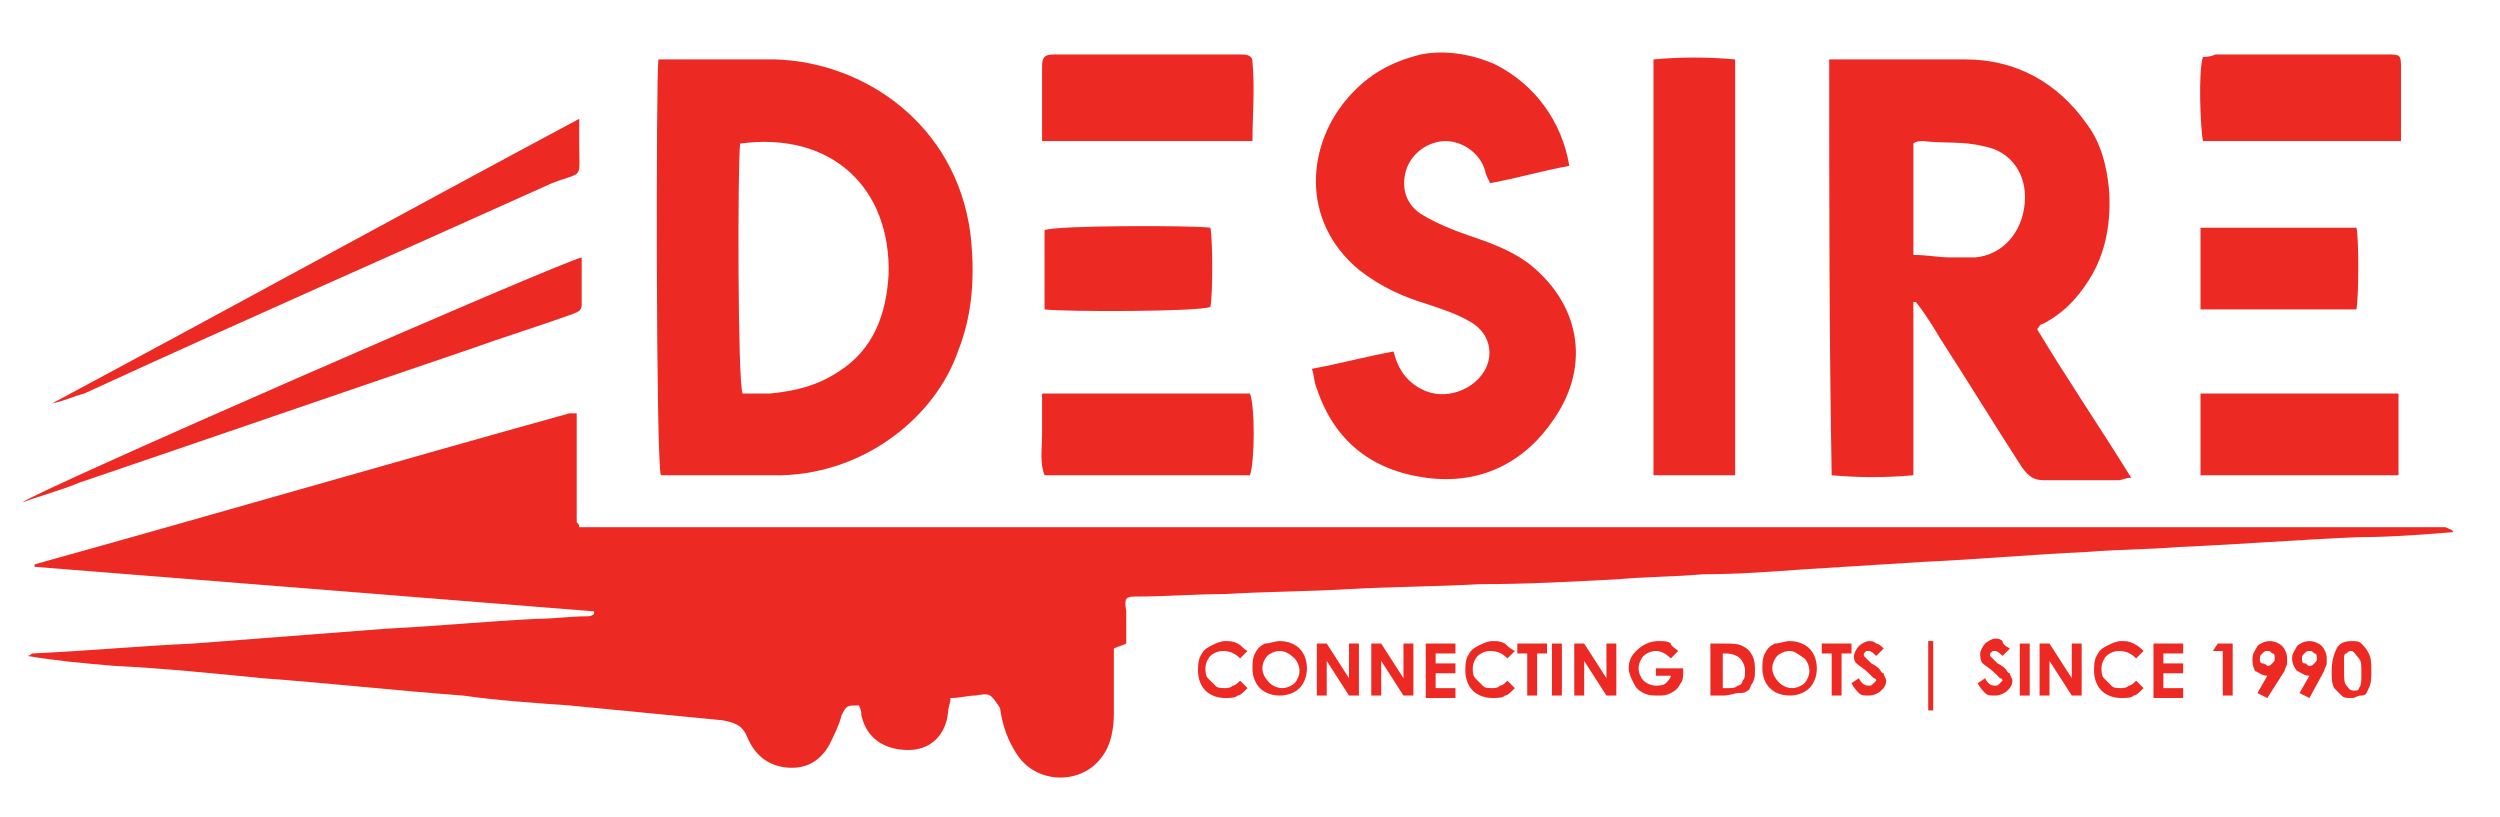 <?xml version="1.0" encoding="utf-8"?>
<!-- Generator: Adobe Illustrator 24.2.0, SVG Export Plug-In . SVG Version: 6.00 Build 0)  -->
<svg version="1.1" id="Layer_1" xmlns="http://www.w3.org/2000/svg" xmlns:xlink="http://www.w3.org/1999/xlink" x="0px" y="0px"
	 viewBox="0 0 101 33" style="enable-background:new 0 0 101 33;" xml:space="preserve">
<style type="text/css">
	.st0{fill:#ED2924;}
</style>
<g>
	<path class="st0" d="M99.1,21.5c-1.3,0.1-2.5,0.2-3.8,0.2c-2.4,0.1-4.9,0.3-7.3,0.4c-1.2,0.1-2.5,0.1-3.7,0.2
		c-2.2,0.1-4.4,0.3-6.6,0.4c-1.6,0.1-3.2,0.2-4.8,0.3c-1.4,0.1-2.7,0.2-4.1,0.2c-1.1,0.1-2.3,0.1-3.4,0.2c-1.9,0.1-3.7,0.2-5.6,0.2
		c-1.8,0.1-3.5,0.1-5.3,0.2c-1.7,0.1-3.4,0.1-5,0.2c-1.2,0-2.4,0.1-3.5,0.1c-0.5,0-0.6,0-0.5,0.6c0,0.4,0,0.8,0,1.3
		c-0.2,0.1-0.3,0.1-0.5,0.2c0,0.9,0,1.7,0,2.6c0,0.6-0.1,1.3-0.5,1.8c-0.8,1.1-2.6,1.1-3.4-0.1c-0.4-0.6-0.6-1.2-0.7-1.9
		C40,28,40,28,39.4,28.1c-0.3,0-0.6,0.1-1,0.1c0,0.2-0.1,0.4-0.1,0.6c-0.1,0.9-0.7,1.5-1.6,1.5c-1,0-1.7-0.5-1.9-1.4
		c0-0.1,0-0.2-0.1-0.4c-0.5,0-0.5,0-0.7,0.4c-0.1,0.4-0.3,0.8-0.5,1.2c-0.4,0.7-1,1-1.8,0.9c-0.7-0.1-1.2-0.5-1.5-1.2
		c-0.2-0.5-0.5-0.6-1-0.7c-2.1-0.2-4.1-0.4-6.2-0.6c-1.4-0.1-2.9-0.2-4.3-0.4c-2.7-0.2-5.4-0.5-8.1-0.7c-2-0.2-4-0.4-6-0.5
		c-1.2-0.1-2.3-0.2-3.5-0.4c0.1,0,0.2-0.1,0.2-0.1c2.2-0.1,4.3-0.3,6.5-0.4c2.6-0.2,5.2-0.4,7.8-0.6c2-0.1,4.1-0.3,6.1-0.4
		c0.7,0,1.3-0.1,2-0.1c0.1,0,0.2,0,0.3-0.1c0-0.1,0-0.1,0-0.1c0,0,0,0,0,0c-7.5-0.6-15-1.2-22.6-1.8c0-0.1,0-0.1,0-0.1c0,0,0,0,0,0
		c7.2-2,14.4-4.1,21.6-6.1c0.1,0,0.2,0,0.3,0c0,1.5,0,3,0,4.4c0.1,0.1,0.1,0.1,0.1,0.2c0,0,0,0,0.1,0c0.1,0,0.1,0,0.2,0
		c0.1,0,0.1,0,0.2,0c25,0,49.9,0,74.9,0C99,21.4,99.1,21.4,99.1,21.5C99.1,21.5,99.1,21.5,99.1,21.5z"/>
	<path class="st0" d="M73.9,2.4c0.2,0,0.4,0,0.6,0c1.6,0,3.3,0,4.9,0c2,0,3.7,0.9,4.9,2.6c0.6,0.8,0.8,1.7,0.9,2.6
		c0.1,1.3-0.1,2.6-0.8,3.7c-0.5,0.8-1.1,1.4-1.9,1.8c-0.1,0-0.1,0.1-0.2,0.2c1.2,2,2.5,3.9,3.8,6c-0.2,0-0.4,0.1-0.5,0.1
		c-1,0-2,0-3,0c-0.4,0-0.6-0.1-0.9-0.5c-1.1-1.7-2.2-3.5-3.3-5.2c-0.3-0.5-0.6-1-1-1.5c0,0-0.1,0-0.1,0c0,0.6,0,1.1,0,1.7
		c0,0.6,0,1.2,0,1.8c0,0.6,0,1.2,0,1.7c0,0.6,0,1.2,0,1.8c-1.1,0.1-2.2,0.1-3.3,0C73.9,13.6,73.9,8,73.9,2.4z M77.3,10.3
		c0.6,0,1,0.1,1.5,0.1c0.3,0,0.7,0,1,0c1.1-0.1,1.9-1,2-2.2c0.1-1.1-0.5-2.1-1.7-2.3c-0.8-0.2-1.6-0.1-2.4-0.2c-0.1,0-0.3,0-0.4,0.1
		C77.3,7.3,77.3,8.8,77.3,10.3z"/>
	<path class="st0" d="M26.6,2.4c0.2,0,0.4,0,0.6,0c1.4,0,2.7,0,4.1,0c3.6,0.1,7.3,2.6,7.9,7c0.2,1.7,0.1,3.3-0.5,4.8
		c-0.9,2.6-3.7,4.9-7.1,5c-1.5,0-3,0-4.5,0c-0.1,0-0.3,0-0.4,0C26.5,18.7,26.5,3.1,26.6,2.4z M29.9,5.8c-0.1,0.9-0.1,9.6,0.1,10.1
		c0.4,0,0.8,0,1.1,0c1-0.1,1.9-0.3,2.8-0.9c1.4-0.9,1.9-2.3,2-3.9C36,7.6,33.6,5.3,29.9,5.8z"/>
	<path class="st0" d="M63.4,6.7c-1.1,0.2-2.1,0.5-3.2,0.7C60.1,7.2,60,7,60,6.9c-0.2-0.7-0.9-1.2-1.6-1.2c-0.7,0-1.4,0.5-1.6,1.2
		c-0.2,0.7,0,1.4,0.7,1.8C58,9,58.7,9.3,59.3,9.5c0.9,0.3,1.7,0.6,2.4,1.1c2.1,1.6,2.6,4.1,1.1,6.3c-1.2,1.8-3,2.7-5.2,2.4
		c-2.2-0.3-3.7-1.5-4.4-3.6c-0.1-0.2-0.1-0.5-0.2-0.8c1.1-0.2,2.2-0.5,3.3-0.7c0.2,0.8,0.6,1.3,1.3,1.6c1,0.4,2.2-0.2,2.5-1.1
		c0.2-0.6,0-1.3-0.7-1.7c-0.5-0.3-1.1-0.5-1.7-0.7c-1-0.3-1.9-0.7-2.8-1.4c-2.4-2-2.1-5.1-0.4-7c0.8-0.9,1.7-1.4,2.9-1.7
		c1-0.2,2.1,0,3,0.4C62,3.4,63.1,4.9,63.4,6.7z"/>
	<path class="st0" d="M70.1,19.2c-1.1,0-2.2,0-3.3,0c0-5.6,0-11.2,0-16.8c1.1-0.1,2.2-0.1,3.3,0C70.1,8,70.1,13.6,70.1,19.2z"/>
	<path class="st0" d="M50.6,5.7c-2.9,0-5.7,0-8.5,0c0-0.3,0-0.7,0-1c0-0.7,0-1.3,0-2c0-0.4,0.1-0.5,0.5-0.5c2.5,0,5,0,7.5,0
		c0.2,0,0.5,0,0.5,0.3C50.7,3.6,50.6,4.6,50.6,5.7z"/>
	<path class="st0" d="M42.1,15.9c2.9,0,5.6,0,8.4,0c0.2,0.5,0.2,2.7,0,3.3c-2.7,0-5.5,0-8.3,0c-0.2-0.5-0.1-1.1-0.1-1.6
		C42.1,17.1,42.1,16.5,42.1,15.9z"/>
	<path class="st0" d="M97,5.7c-2.7,0-5.4,0-8,0c-0.1-0.5-0.2-2.8,0-3.4c0.1,0,0.3,0,0.5-0.1c2.3,0,4.6,0,6.9,0c0.6,0,0.6,0,0.6,0.6
		C97,3.8,97,4.7,97,5.7z"/>
	<path class="st0" d="M96.9,19.2c-2.7,0-5.3,0-8,0c0-1.1,0-2.2,0-3.3c2.7,0,5.3,0,8,0C96.9,17,96.9,18.1,96.9,19.2z"/>
	<path class="st0" d="M23.5,10.4c0,0.7,0,1.3,0,1.9c0,0.3-0.2,0.3-0.4,0.4c-1.4,0.5-2.7,0.9-4.1,1.4c-5.3,1.8-10.5,3.6-15.8,5.4
		c-0.7,0.3-1.5,0.5-2.3,0.8C1.3,19.9,22.6,10.6,23.5,10.4z"/>
	<path class="st0" d="M2.1,16.3c7.1-3.8,14.2-7.7,21.3-11.5c0,0.4,0,0.7,0,1c0,1.5,0.2,1.1-1.1,1.6C16.1,10.2,9.7,13,3.4,15.9
		C3,16,2.6,16.2,2.1,16.3C2.2,16.3,2.2,16.3,2.1,16.3z"/>
	<path class="st0" d="M42.2,12.5c0-1.1,0-2.2,0-3.2c0.4-0.2,6-0.2,6.7-0.1c0.1,0.5,0.1,2.7,0,3.2C48.4,12.6,43,12.6,42.2,12.5z"/>
	<path class="st0" d="M95.2,12.5c-2.1,0-4.2,0-6.3,0c0-1.1,0-2.2,0-3.3c2.1,0,4.2,0,6.3,0C95.3,9.6,95.3,11.9,95.2,12.5z"/>
	<g>
		<path class="st0" d="M50.4,26.3l-0.3,0.3c-0.2-0.2-0.4-0.3-0.7-0.3c-0.2,0-0.4,0.1-0.5,0.2c-0.1,0.1-0.2,0.3-0.2,0.5
			c0,0.1,0,0.3,0.1,0.4c0.1,0.1,0.2,0.2,0.3,0.3c0.1,0.1,0.2,0.1,0.4,0.1c0.1,0,0.2,0,0.3-0.1c0.1,0,0.2-0.1,0.3-0.2l0.3,0.3
			c-0.2,0.2-0.3,0.3-0.4,0.3c-0.1,0.1-0.3,0.1-0.5,0.1c-0.3,0-0.6-0.1-0.8-0.3c-0.2-0.2-0.3-0.5-0.3-0.8c0-0.2,0-0.4,0.1-0.6
			c0.1-0.2,0.2-0.3,0.4-0.4c0.2-0.1,0.4-0.2,0.6-0.2c0.2,0,0.3,0,0.5,0.1S50.2,26.2,50.4,26.3z"/>
		<path class="st0" d="M51.7,25.9c0.3,0,0.6,0.1,0.8,0.3c0.2,0.2,0.3,0.5,0.3,0.8c0,0.3-0.1,0.6-0.3,0.8c-0.2,0.2-0.5,0.3-0.8,0.3
			c-0.3,0-0.6-0.1-0.8-0.3c-0.2-0.2-0.3-0.5-0.3-0.8c0-0.2,0-0.4,0.1-0.6c0.1-0.2,0.2-0.3,0.4-0.4C51.3,26,51.5,25.9,51.7,25.9z
			 M51.7,26.3c-0.2,0-0.4,0.1-0.5,0.2C51.1,26.6,51,26.8,51,27c0,0.2,0.1,0.4,0.3,0.6c0.1,0.1,0.3,0.2,0.5,0.2
			c0.2,0,0.4-0.1,0.5-0.2c0.1-0.1,0.2-0.3,0.2-0.5c0-0.2-0.1-0.4-0.2-0.5C52.1,26.4,51.9,26.3,51.7,26.3z"/>
		<path class="st0" d="M53.2,26h0.4l0.9,1.4V26h0.4v2.1h-0.4l-0.9-1.4v1.4h-0.4V26z"/>
		<path class="st0" d="M55.4,26h0.4l0.9,1.4V26h0.4v2.1h-0.4l-0.9-1.4v1.4h-0.4V26z"/>
		<path class="st0" d="M57.6,26h1.2v0.4H58v0.4h0.8v0.4H58v0.6h0.8v0.4h-1.2V26z"/>
		<path class="st0" d="M61.2,26.3l-0.3,0.3c-0.2-0.2-0.4-0.3-0.7-0.3c-0.2,0-0.4,0.1-0.5,0.2c-0.1,0.1-0.2,0.3-0.2,0.5
			c0,0.1,0,0.3,0.1,0.4c0.1,0.1,0.2,0.2,0.3,0.3c0.1,0.1,0.2,0.1,0.4,0.1c0.1,0,0.2,0,0.3-0.1c0.1,0,0.2-0.1,0.3-0.2l0.3,0.3
			c-0.2,0.2-0.3,0.3-0.4,0.3c-0.1,0.1-0.3,0.1-0.5,0.1c-0.3,0-0.6-0.1-0.8-0.3c-0.2-0.2-0.3-0.5-0.3-0.8c0-0.2,0-0.4,0.1-0.6
			c0.1-0.2,0.2-0.3,0.4-0.4c0.2-0.1,0.4-0.2,0.6-0.2c0.2,0,0.3,0,0.5,0.1C60.9,26.1,61,26.2,61.2,26.3z"/>
		<path class="st0" d="M61.3,26h1.2v0.4h-0.4v1.7h-0.4v-1.7h-0.4V26z"/>
		<path class="st0" d="M62.7,26h0.4v2.1h-0.4V26z"/>
		<path class="st0" d="M63.6,26H64l0.9,1.4V26h0.4v2.1h-0.4L64,26.7v1.4h-0.4V26z"/>
		<path class="st0" d="M67.8,26.3l-0.3,0.3c-0.2-0.2-0.4-0.3-0.6-0.3c-0.2,0-0.4,0.1-0.5,0.2c-0.1,0.1-0.2,0.3-0.2,0.5
			c0,0.2,0.1,0.4,0.2,0.5c0.1,0.1,0.3,0.2,0.5,0.2c0.1,0,0.3,0,0.4-0.1c0.1-0.1,0.2-0.2,0.2-0.3h-0.6V27H68l0,0.1
			c0,0.2,0,0.4-0.1,0.5c-0.1,0.2-0.2,0.3-0.4,0.4c-0.2,0.1-0.3,0.1-0.5,0.1c-0.2,0-0.4,0-0.6-0.1c-0.2-0.1-0.3-0.2-0.4-0.4
			c-0.1-0.2-0.2-0.4-0.2-0.6c0-0.3,0.1-0.5,0.3-0.7c0.2-0.2,0.5-0.4,0.9-0.4c0.2,0,0.4,0,0.5,0.1C67.5,26.1,67.7,26.2,67.8,26.3z"/>
		<path class="st0" d="M69.2,26h0.5c0.3,0,0.5,0,0.7,0.1c0.2,0.1,0.3,0.2,0.4,0.4c0.1,0.2,0.1,0.4,0.1,0.6c0,0.2,0,0.3-0.1,0.5
			c-0.1,0.1-0.1,0.3-0.2,0.3C70.5,28,70.4,28,70.2,28c-0.1,0-0.3,0.1-0.6,0.1h-0.5V26z M69.6,26.4v1.4h0.2c0.2,0,0.3,0,0.4-0.1
			c0.1,0,0.2-0.1,0.2-0.2c0.1-0.1,0.1-0.2,0.1-0.4c0-0.2-0.1-0.4-0.2-0.5c-0.1-0.1-0.3-0.2-0.6-0.2H69.6z"/>
		<path class="st0" d="M72.3,25.9c0.3,0,0.6,0.1,0.8,0.3c0.2,0.2,0.3,0.5,0.3,0.8c0,0.3-0.1,0.6-0.3,0.8c-0.2,0.2-0.5,0.3-0.8,0.3
			c-0.3,0-0.6-0.1-0.8-0.3c-0.2-0.2-0.3-0.5-0.3-0.8c0-0.2,0-0.4,0.1-0.6c0.1-0.2,0.2-0.3,0.4-0.4C71.9,26,72.1,25.9,72.3,25.9z
			 M72.3,26.3c-0.2,0-0.4,0.1-0.5,0.2c-0.1,0.1-0.2,0.3-0.2,0.5c0,0.2,0.1,0.4,0.3,0.6c0.1,0.1,0.3,0.2,0.5,0.2
			c0.2,0,0.4-0.1,0.5-0.2c0.1-0.1,0.2-0.3,0.2-0.5c0-0.2-0.1-0.4-0.2-0.5C72.6,26.4,72.5,26.3,72.3,26.3z"/>
		<path class="st0" d="M73.6,26h1.2v0.4h-0.4v1.7h-0.4v-1.7h-0.4V26z"/>
		<path class="st0" d="M76.1,26.2l-0.3,0.3c-0.1-0.1-0.2-0.2-0.3-0.2c-0.1,0-0.1,0-0.1,0s-0.1,0.1-0.1,0.1s0,0.1,0,0.1
			c0,0,0.1,0.1,0.3,0.3c0.2,0.1,0.3,0.2,0.3,0.2c0.1,0.1,0.1,0.2,0.2,0.2c0,0.1,0.1,0.2,0.1,0.3c0,0.2-0.1,0.3-0.2,0.4
			c-0.1,0.1-0.3,0.2-0.5,0.2c-0.2,0-0.3,0-0.4-0.1c-0.1-0.1-0.2-0.2-0.3-0.4l0.3-0.2c0.1,0.2,0.2,0.3,0.4,0.3c0.1,0,0.1,0,0.2-0.1
			c0,0,0.1-0.1,0.1-0.1c0,0,0-0.1-0.1-0.1c0,0-0.1-0.1-0.2-0.2c-0.2-0.2-0.4-0.3-0.5-0.4c-0.1-0.1-0.1-0.2-0.1-0.3
			c0-0.1,0.1-0.3,0.2-0.4c0.1-0.1,0.3-0.2,0.4-0.2c0.1,0,0.2,0,0.3,0.1C75.9,26,76,26.1,76.1,26.2z"/>
		<path class="st0" d="M77.9,25.9h0.2v2.8h-0.2V25.9z"/>
		<path class="st0" d="M81.2,26.2l-0.3,0.3c-0.1-0.1-0.2-0.2-0.3-0.2c-0.1,0-0.1,0-0.1,0s-0.1,0.1-0.1,0.1s0,0.1,0,0.1
			c0,0,0.1,0.1,0.3,0.3c0.2,0.1,0.3,0.2,0.3,0.2c0.1,0.1,0.1,0.2,0.2,0.2c0,0.1,0.1,0.2,0.1,0.3c0,0.2-0.1,0.3-0.2,0.4
			c-0.1,0.1-0.3,0.2-0.5,0.2c-0.2,0-0.3,0-0.4-0.1c-0.1-0.1-0.2-0.2-0.3-0.4l0.3-0.2c0.1,0.2,0.2,0.3,0.4,0.3c0.1,0,0.1,0,0.2-0.1
			c0,0,0.1-0.1,0.1-0.1c0,0,0-0.1-0.1-0.1c0,0-0.1-0.1-0.2-0.2c-0.2-0.2-0.4-0.3-0.5-0.4C80,26.7,80,26.5,80,26.4
			c0-0.1,0.1-0.3,0.2-0.4c0.1-0.1,0.3-0.2,0.4-0.2c0.1,0,0.2,0,0.3,0.1C80.9,26,81,26.1,81.2,26.2z"/>
		<path class="st0" d="M81.6,26H82v2.1h-0.4V26z"/>
		<path class="st0" d="M82.4,26h0.4l0.9,1.4V26h0.4v2.1h-0.4l-0.9-1.4v1.4h-0.4V26z"/>
		<path class="st0" d="M86.6,26.3l-0.3,0.3c-0.2-0.2-0.4-0.3-0.7-0.3c-0.2,0-0.4,0.1-0.5,0.2c-0.1,0.1-0.2,0.3-0.2,0.5
			c0,0.1,0,0.3,0.1,0.4c0.1,0.1,0.2,0.2,0.3,0.3c0.1,0.1,0.2,0.1,0.4,0.1c0.1,0,0.2,0,0.3-0.1c0.1,0,0.2-0.1,0.3-0.2l0.3,0.3
			c-0.2,0.2-0.3,0.3-0.4,0.3c-0.1,0.1-0.3,0.1-0.5,0.1c-0.3,0-0.6-0.1-0.8-0.3c-0.2-0.2-0.3-0.5-0.3-0.8c0-0.2,0-0.4,0.1-0.6
			c0.1-0.2,0.2-0.3,0.4-0.4c0.2-0.1,0.4-0.2,0.6-0.2c0.2,0,0.3,0,0.5,0.1S86.5,26.2,86.6,26.3z"/>
		<path class="st0" d="M87,26h1.2v0.4h-0.8v0.4h0.8v0.4h-0.8v0.6h0.8v0.4H87V26z"/>
		<path class="st0" d="M89.6,26h0.6v2.1h-0.4v-1.8h-0.4L89.6,26z"/>
		<path class="st0" d="M91.6,28.2L91.2,28l0.4-0.7c-0.2,0-0.3-0.1-0.5-0.2C91,26.9,91,26.8,91,26.6c0-0.2,0.1-0.3,0.2-0.5
			c0.1-0.1,0.3-0.2,0.5-0.2c0.2,0,0.4,0.1,0.5,0.2c0.1,0.1,0.2,0.3,0.2,0.5c0,0.1,0,0.1,0,0.2c0,0.1-0.1,0.2-0.1,0.3L91.6,28.2z
			 M91.6,26.9c0.1,0,0.1,0,0.2-0.1c0.1-0.1,0.1-0.1,0.1-0.2c0-0.1,0-0.2-0.1-0.2c-0.1-0.1-0.1-0.1-0.2-0.1c-0.1,0-0.1,0-0.2,0.1
			c-0.1,0.1-0.1,0.1-0.1,0.2c0,0.1,0,0.2,0.1,0.2C91.5,26.8,91.6,26.9,91.6,26.9z"/>
		<path class="st0" d="M93.3,28.2L92.9,28l0.4-0.7c-0.2,0-0.3-0.1-0.5-0.2c-0.1-0.1-0.2-0.3-0.2-0.5c0-0.2,0.1-0.3,0.2-0.5
			c0.1-0.1,0.3-0.2,0.5-0.2c0.2,0,0.4,0.1,0.5,0.2c0.1,0.1,0.2,0.3,0.2,0.5c0,0.1,0,0.1,0,0.2c0,0.1-0.1,0.2-0.1,0.3L93.3,28.2z
			 M93.3,26.9c0.1,0,0.1,0,0.2-0.1c0.1-0.1,0.1-0.1,0.1-0.2c0-0.1,0-0.2-0.1-0.2c-0.1-0.1-0.1-0.1-0.2-0.1c-0.1,0-0.1,0-0.2,0.1
			c-0.1,0.1-0.1,0.1-0.1,0.2c0,0.1,0,0.2,0.1,0.2C93.2,26.8,93.2,26.9,93.3,26.9z"/>
		<path class="st0" d="M95,25.9c0.2,0,0.3,0,0.4,0.1c0.1,0.1,0.2,0.2,0.3,0.4c0.1,0.2,0.1,0.4,0.1,0.7c0,0.3,0,0.5-0.1,0.7
			c-0.1,0.2-0.1,0.3-0.3,0.3s-0.2,0.1-0.4,0.1c-0.2,0-0.3,0-0.4-0.1c-0.1-0.1-0.2-0.2-0.3-0.3c-0.1-0.2-0.1-0.4-0.1-0.7
			c0-0.4,0.1-0.7,0.2-0.9C94.5,26,94.7,25.9,95,25.9z M95,26.3c-0.1,0-0.1,0-0.2,0.1c-0.1,0-0.1,0.1-0.1,0.2s0,0.3,0,0.5
			c0,0.3,0,0.5,0.1,0.6c0.1,0.1,0.1,0.2,0.3,0.2c0.1,0,0.2,0,0.2-0.1c0.1-0.1,0.1-0.3,0.1-0.6c0-0.3,0-0.5-0.1-0.6
			S95.1,26.3,95,26.3z"/>
	</g>
</g>
</svg>
